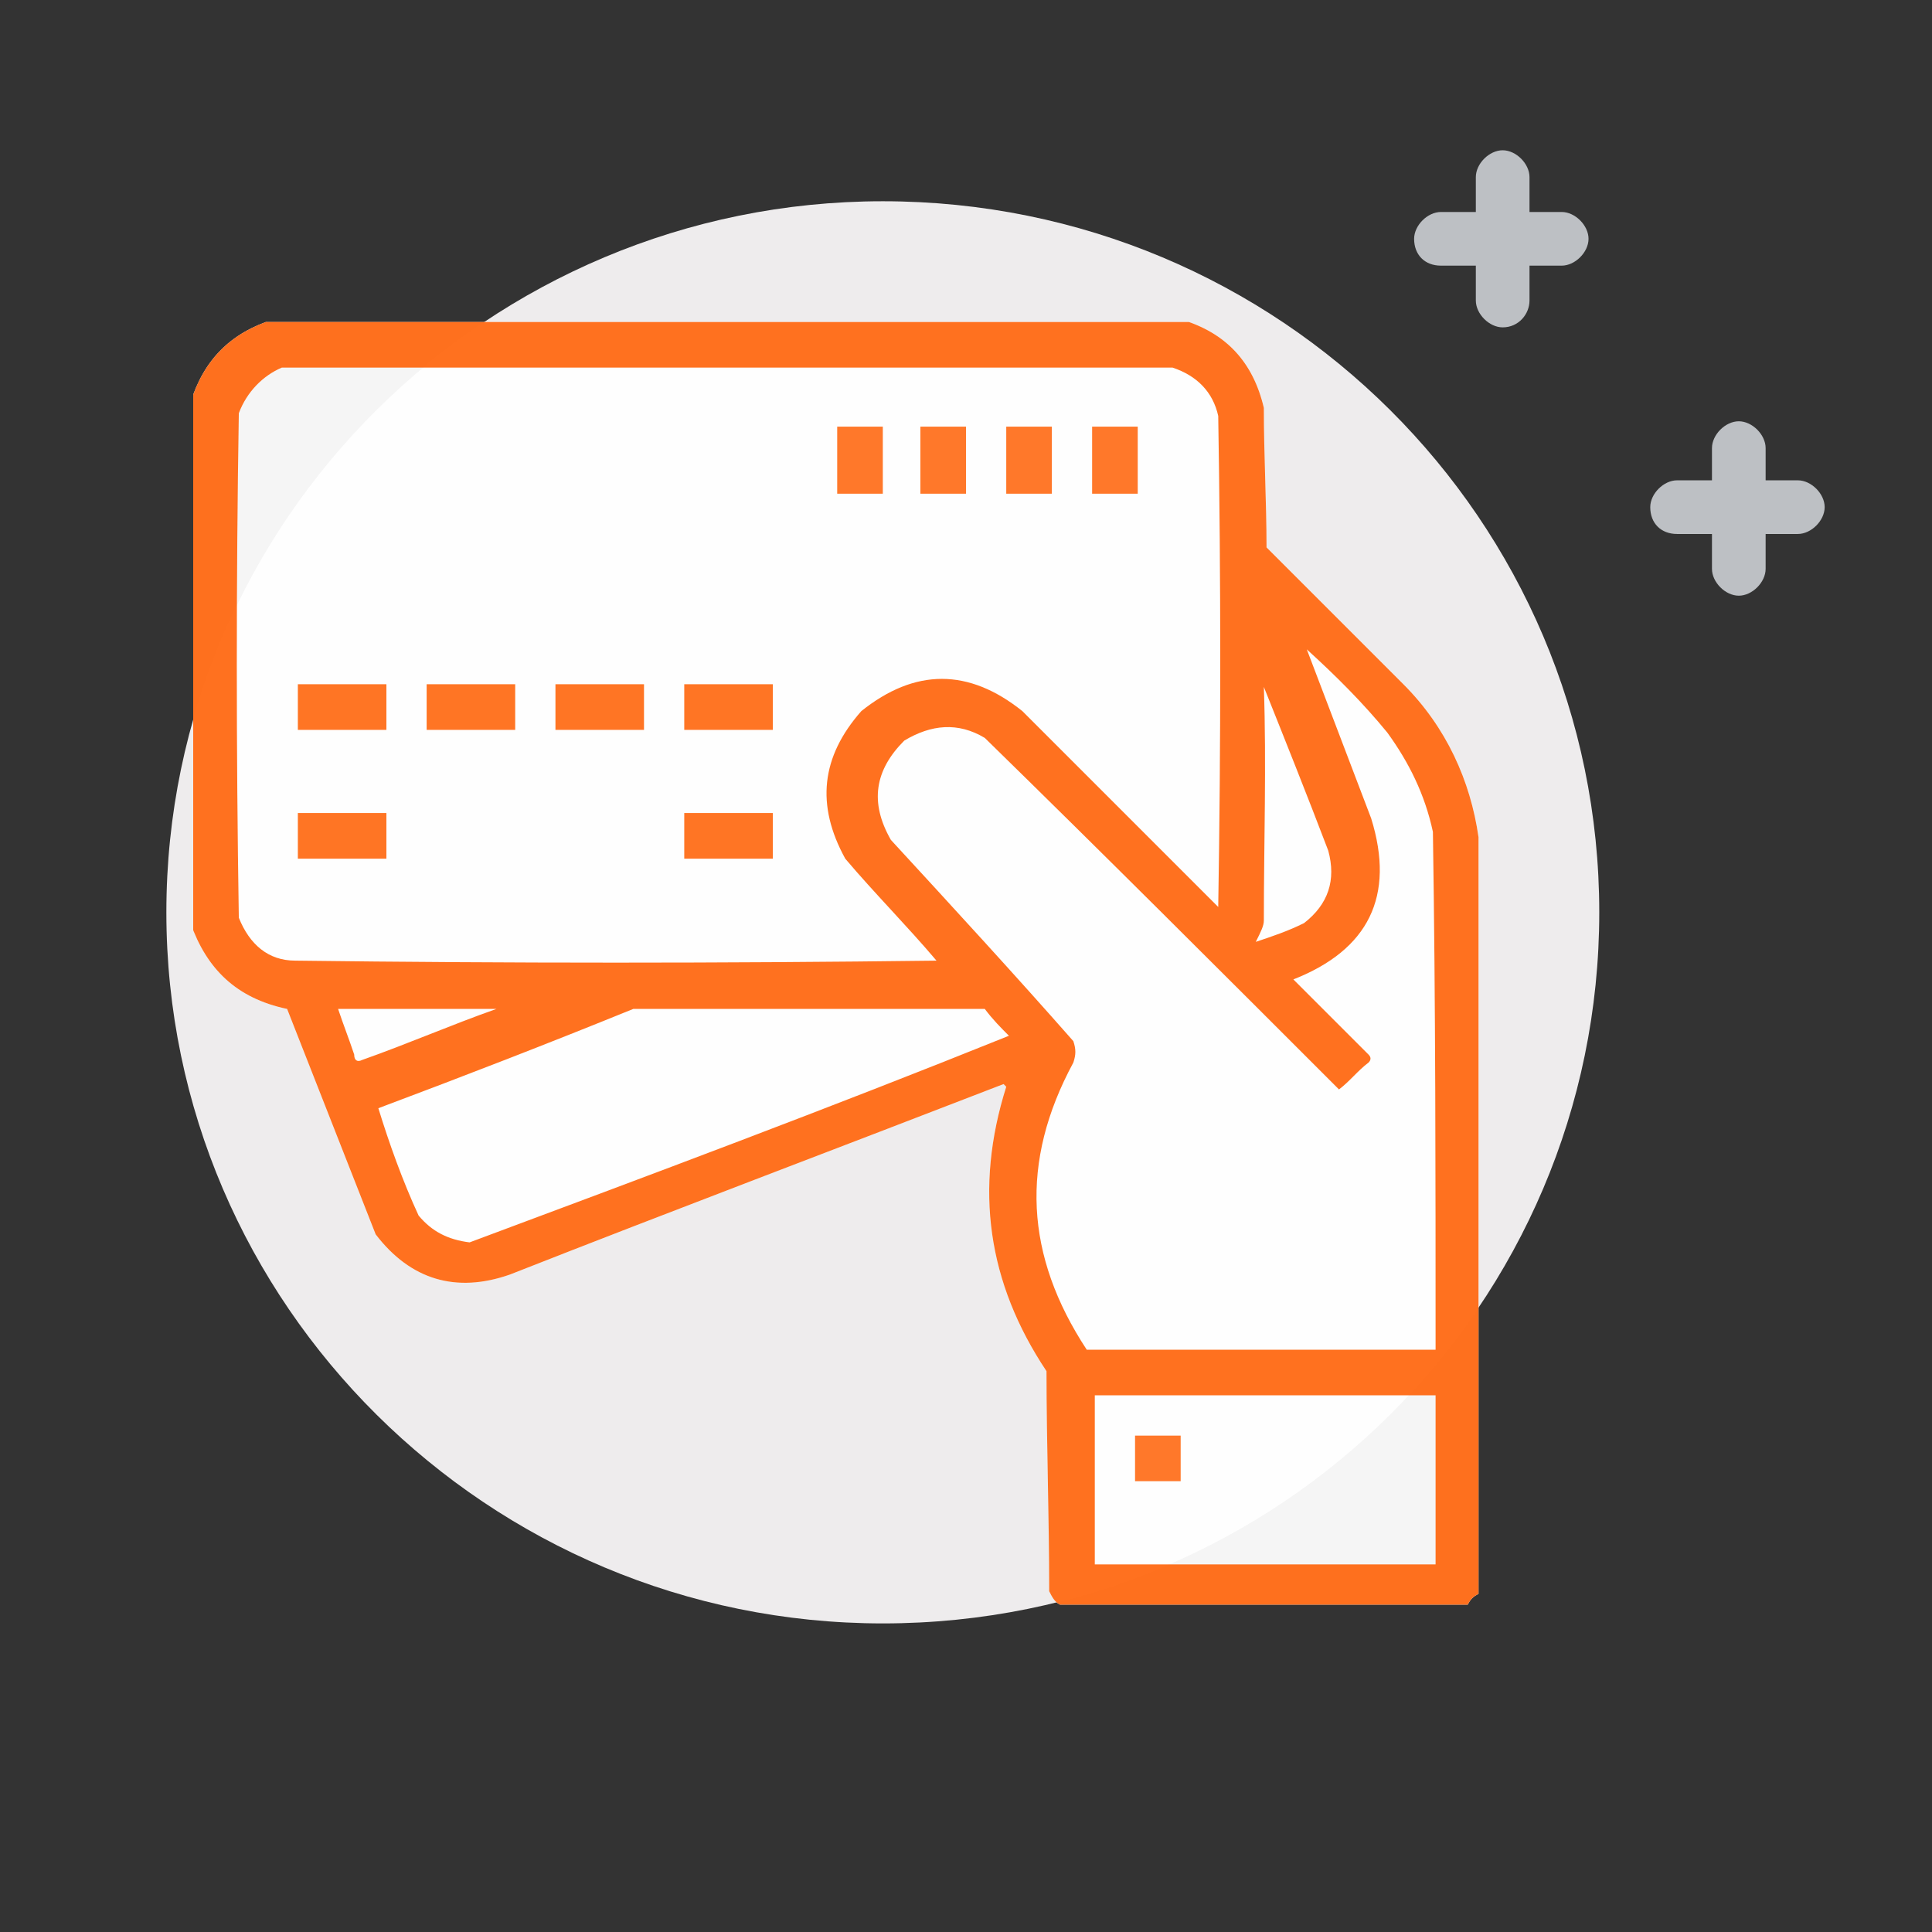 <?xml version="1.0" encoding="UTF-8"?>
<!-- Generator: Adobe Illustrator 25.4.1, SVG Export Plug-In . SVG Version: 6.00 Build 0)  -->
<svg xmlns="http://www.w3.org/2000/svg" xmlns:xlink="http://www.w3.org/1999/xlink" version="1.1" id="Capa_1" x="0px" y="0px" viewBox="0 0 72 72" style="enable-background:new 0 0 72 72;" xml:space="preserve">
<rect x="0" y="0" width="72" height="72" fill="#333333" stroke="none"/>
<style type="text/css">
	.st0{fill:#EEECED;}
	.st1{fill:#BDC0C4;}
	.st2{clip-path:url(#SVGID_00000032613693690630262880000014001643944835513529_);}
	.st3{opacity:0.947;fill-rule:evenodd;clip-rule:evenodd;fill:#FFFFFF;enable-background:new    ;}
	.st4{clip-path:url(#SVGID_00000036209778682957103370000014533389135158639774_);}
	.st5{opacity:0.947;fill-rule:evenodd;clip-rule:evenodd;fill:#FF6A13;enable-background:new    ;}
	.st6{opacity:0.899;fill-rule:evenodd;clip-rule:evenodd;fill:#FF6A13;enable-background:new    ;}
	.st7{opacity:0.925;fill-rule:evenodd;clip-rule:evenodd;fill:#FF6A13;enable-background:new    ;}
	.st8{opacity:0.9;fill-rule:evenodd;clip-rule:evenodd;fill:#FF6A13;enable-background:new    ;}
</style>
<path class="st0" d="M32.9,60.5c14.8,0,26.7-11.9,26.7-26.5S47.7,7.5,32.9,7.5C18.2,7.5,6.2,19.4,6.2,34S18.2,60.5,32.9,60.5z"></path>
<g>
	<path class="st1" d="M56,12.2c-0.5,0-1-0.5-1-1V6.6c0-0.5,0.5-1,1-1s1,0.5,1,1v4.6C57,11.7,56.6,12.2,56,12.2z"></path>
	<path class="st1" d="M52.7,8.9c0-0.5,0.5-1,1-1h4.5c0.5,0,1,0.5,1,1s-0.5,1-1,1h-4.5C53.1,9.9,52.7,9.5,52.7,8.9z"></path>
</g>
<g>
	<path class="st1" d="M64.8,22.2c-0.5,0-1-0.5-1-1v-4.5c0-0.5,0.5-1,1-1s1,0.5,1,1v4.5C65.8,21.7,65.3,22.2,64.8,22.2z"></path>
	<path class="st1" d="M61.5,18.9c0-0.5,0.5-1,1-1H67c0.5,0,1,0.5,1,1s-0.5,1-1,1h-4.5C61.9,19.9,61.5,19.5,61.5,18.9z"></path>
</g>
<g>
	<g>
		<defs>
			<rect id="SVGID_1_" x="7.2" y="12" width="48" height="48"></rect>
		</defs>
		<clipPath id="SVGID_00000083781530664109842390000007625150613151849893_">
			<use xlink:href="#SVGID_1_" style="overflow:visible;"></use>
		</clipPath>
		<g style="clip-path:url(#SVGID_00000083781530664109842390000007625150613151849893_);">
			<path class="st3" d="M52.3,25.5c-1.7-1.7-3.4-3.4-5.1-5.1c0-1.7-0.1-3.4-0.1-5.2c-0.4-1.7-1.4-2.8-3.1-3.3c-11.3,0-22.5,0-33.8,0     c-1.6,0.5-2.6,1.5-3.1,3.1c0,6.5,0,12.9,0,19.4c0.6,1.7,1.7,2.8,3.6,3.2c1.1,2.8,2.2,5.6,3.3,8.4c1.3,1.7,3,2.2,5,1.5     c6.1-2.4,12.2-4.7,18.4-7.1c0,0,0.1,0.1,0.1,0.1c-1.2,3.8-0.7,7.3,1.5,10.6c0,2.7,0.1,5.4,0.1,8.2c0.1,0.2,0.2,0.4,0.4,0.5     c5.1,0,10.1,0,15.2,0c0.1-0.2,0.2-0.3,0.4-0.4c0-9.4,0-18.8,0-28.2C54.8,29.1,53.9,27.1,52.3,25.5z"></path>
		</g>
	</g>
	<g>
		<defs>
			<rect id="SVGID_00000072964171865353565050000012904641778864173232_" x="7.2" y="12" width="48" height="48"></rect>
		</defs>
		<clipPath id="SVGID_00000181073861652122531060000001972051467559054257_">
			<use xlink:href="#SVGID_00000072964171865353565050000012904641778864173232_" style="overflow:visible;"></use>
		</clipPath>
		<g style="clip-path:url(#SVGID_00000181073861652122531060000001972051467559054257_);">
			<path class="st5" d="M52.3,25.5c-1.7-1.7-3.4-3.4-5.1-5.1c0-1.7-0.1-3.4-0.1-5.2c-0.4-1.7-1.4-2.8-3.1-3.3c-11.3,0-22.5,0-33.8,0     c-1.6,0.5-2.6,1.5-3.1,3.1c0,6.5,0,12.9,0,19.4c0.6,1.7,1.7,2.8,3.6,3.2c1.1,2.8,2.2,5.6,3.3,8.4c1.3,1.7,3,2.2,5,1.5     c6.1-2.4,12.2-4.7,18.4-7.1c0,0,0.1,0.1,0.1,0.1c-1.2,3.8-0.7,7.3,1.5,10.6c0,2.7,0.1,5.4,0.1,8.2c0.1,0.2,0.2,0.4,0.4,0.5     c5.1,0,10.1,0,15.2,0c0.1-0.2,0.2-0.3,0.4-0.4c0-9.4,0-18.8,0-28.2C54.8,29.1,53.9,27.1,52.3,25.5z M47.1,34.3     c0-2.9,0.1-5.8,0-8.7c0.8,2,1.6,4,2.4,6.1c0.3,1.1,0,2-0.9,2.7c-0.6,0.3-1.2,0.5-1.8,0.7C47,34.7,47.1,34.5,47.1,34.3z M8.9,34.2     c-0.1-6.3-0.1-12.6,0-18.8c0.3-0.8,0.9-1.4,1.6-1.7c11.1,0,22.1,0,33.2,0c0.9,0.3,1.5,0.9,1.7,1.8c0.1,6.1,0.1,12.2,0,18.3     c-2.4-2.4-4.8-4.8-7.3-7.3c-2-1.6-4-1.6-6,0c-1.5,1.7-1.7,3.5-0.6,5.5c1.1,1.3,2.3,2.5,3.4,3.8c-8,0.1-15.9,0.1-23.9,0     C10,35.8,9.3,35.2,8.9,34.2z M13.2,39.3c-0.2-0.6-0.4-1.1-0.6-1.7c2,0,3.9,0,5.9,0c-1.7,0.6-3.3,1.3-5,1.9     C13.3,39.6,13.2,39.5,13.2,39.3z M17.5,46.3c-0.8-0.1-1.4-0.4-1.9-1c-0.6-1.3-1.1-2.7-1.5-4c3.2-1.2,6.3-2.4,9.5-3.7     c4.4,0,8.7,0,13.1,0c0.3,0.4,0.6,0.7,0.9,1C30.9,41.3,24.2,43.8,17.5,46.3z M53.5,58.3c-4.2,0-8.4,0-12.7,0c0-2.1,0-4.2,0-6.3     c4.2,0,8.4,0,12.7,0C53.5,54.1,53.5,56.2,53.5,58.3z M53.5,50.3c-4.3,0-8.7,0-13,0c-2.3-3.5-2.5-7-0.5-10.7     c0.1-0.3,0.1-0.5,0-0.8c-2.2-2.5-4.5-5-6.8-7.5c-0.8-1.4-0.6-2.6,0.5-3.7c1-0.6,2-0.7,3-0.1c4.4,4.3,8.8,8.7,13.2,13.1     c0.4-0.3,0.7-0.7,1.1-1c0.1-0.1,0.1-0.2,0-0.3c-0.9-0.9-1.8-1.8-2.8-2.8c2.8-1.1,3.8-3.1,2.9-6c-0.8-2.1-1.6-4.2-2.4-6.3     c1.1,1,2.1,2,3,3.1c0.8,1.1,1.4,2.3,1.7,3.7C53.5,37.4,53.5,43.9,53.5,50.3z"></path>
			<path class="st6" d="M31.2,15.9c0.6,0,1.1,0,1.7,0c0,0.8,0,1.7,0,2.5c-0.6,0-1.1,0-1.7,0C31.2,17.6,31.2,16.7,31.2,15.9z"></path>
			<path class="st6" d="M34.3,15.9c0.6,0,1.1,0,1.7,0c0,0.8,0,1.7,0,2.5c-0.6,0-1.1,0-1.7,0C34.3,17.6,34.3,16.7,34.3,15.9z"></path>
			<path class="st6" d="M37.5,15.9c0.6,0,1.1,0,1.7,0c0,0.8,0,1.7,0,2.5c-0.6,0-1.1,0-1.7,0C37.5,17.6,37.5,16.7,37.5,15.9z"></path>
			<path class="st6" d="M40.7,15.9c0.6,0,1.1,0,1.7,0c0,0.8,0,1.7,0,2.5c-0.6,0-1.1,0-1.7,0C40.7,17.6,40.7,16.7,40.7,15.9z"></path>
			<path class="st7" d="M11.1,25.5c1.1,0,2.2,0,3.3,0c0,0.6,0,1.1,0,1.7c-1.1,0-2.2,0-3.3,0C11.1,26.7,11.1,26.1,11.1,25.5z"></path>
			<path class="st7" d="M15.9,25.5c1.1,0,2.2,0,3.3,0c0,0.6,0,1.1,0,1.7c-1.1,0-2.2,0-3.3,0C15.9,26.7,15.9,26.1,15.9,25.5z"></path>
			<path class="st7" d="M20.7,25.5c1.1,0,2.2,0,3.3,0c0,0.6,0,1.1,0,1.7c-1.1,0-2.2,0-3.3,0C20.7,26.7,20.7,26.1,20.7,25.5z"></path>
			<path class="st7" d="M25.5,25.5c1.1,0,2.2,0,3.3,0c0,0.6,0,1.1,0,1.7c-1.1,0-2.2,0-3.3,0C25.5,26.7,25.5,26.1,25.5,25.5z"></path>
			<path class="st7" d="M11.1,30.3c1.1,0,2.2,0,3.3,0c0,0.6,0,1.1,0,1.7c-1.1,0-2.2,0-3.3,0C11.1,31.5,11.1,30.9,11.1,30.3z"></path>
			<path class="st7" d="M25.5,30.3c1.1,0,2.2,0,3.3,0c0,0.6,0,1.1,0,1.7c-1.1,0-2.2,0-3.3,0C25.5,31.5,25.5,30.9,25.5,30.3z"></path>
			<path class="st8" d="M42.3,53.5c0.6,0,1.1,0,1.7,0c0,0.6,0,1.1,0,1.7c-0.6,0-1.1,0-1.7,0C42.3,54.6,42.3,54,42.3,53.5z"></path>
		</g>
	</g>
</g>
</svg>
